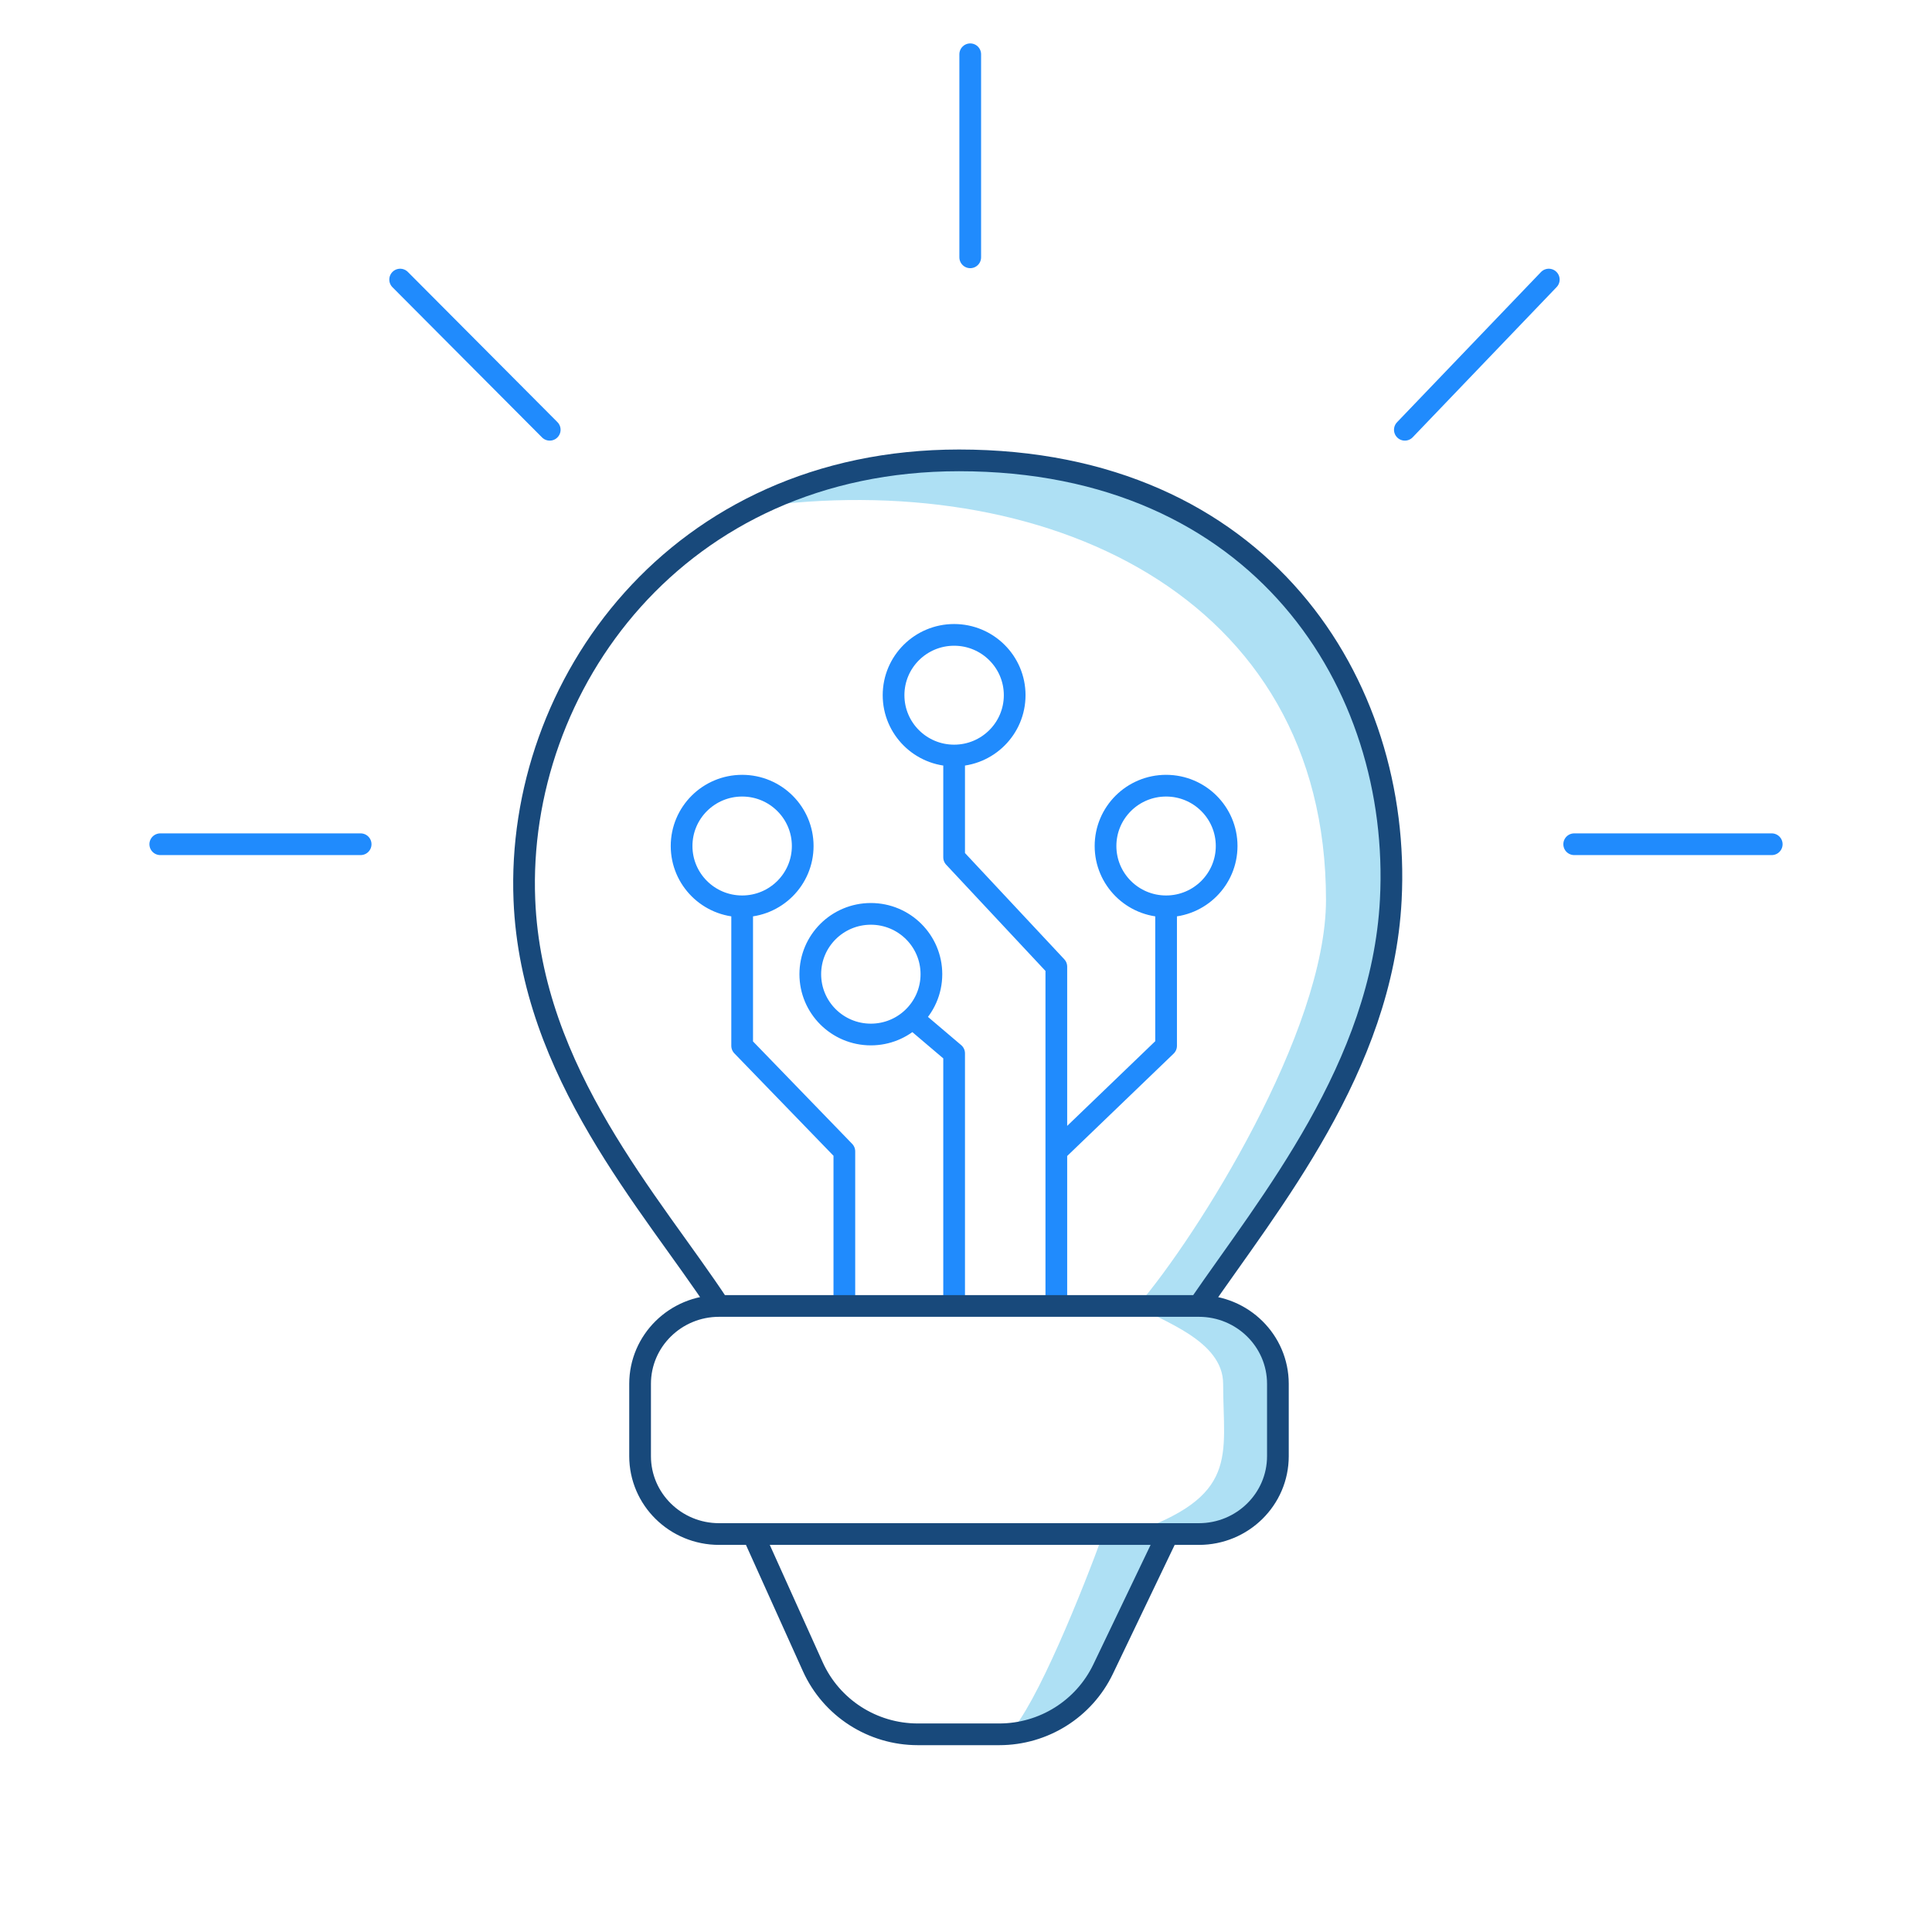 <?xml version="1.0" encoding="UTF-8"?> <svg xmlns="http://www.w3.org/2000/svg" width="178" height="178" viewBox="0 0 178 178" fill="none"><path d="M117.73 127.497V134.16C117.73 138.123 114.471 141.335 110.45 141.335H107.59L101.629 153.775C99.998 157.179 96.68 159.438 92.947 159.75C95.475 157.193 99.788 146.408 101.629 141.335H104.004C114.27 137.889 112.691 134.16 112.691 127.497C112.691 123.459 106.899 121.69 104.793 120.321C110.321 113.875 122.167 95.029 122.167 82.906C122.167 54.711 96.106 42.991 69.367 46.75C74.77 44.015 81.129 42.415 88.349 42.415C116.17 42.415 129.16 63.07 128.131 82.906C127.33 98.35 116.95 110.839 110.45 120.321C114.471 120.321 117.73 123.534 117.73 127.497Z" fill="#AEE0F4"></path><path d="M14.766 77.781H33.227M145.034 77.781H163.235M89.39 23.708V5M50.648 39.596L36.867 25.758M129.433 39.596L142.694 25.758" stroke="#208BFD" stroke-width="2" stroke-linecap="round" stroke-linejoin="round"></path><path d="M87.906 69.608C90.987 69.608 93.485 67.12 93.485 64.05C93.485 60.981 90.987 58.493 87.906 58.493C84.824 58.493 82.326 60.981 82.326 64.05C82.326 67.12 84.824 69.608 87.906 69.608ZM87.906 69.608V78.987L97.322 89.06V106.08M68.377 83.502C71.458 83.502 73.956 81.014 73.956 77.945C73.956 74.875 71.458 72.387 68.377 72.387C65.295 72.387 62.797 74.875 62.797 77.945C62.797 81.014 65.295 83.502 68.377 83.502ZM68.377 83.502V96.354L77.792 106.08V119.627M107.435 83.502C110.516 83.502 113.014 81.014 113.014 77.945C113.014 74.875 110.516 72.387 107.435 72.387C104.353 72.387 101.855 74.875 101.855 77.945C101.855 81.014 104.353 83.502 107.435 83.502ZM107.435 83.502V96.354L97.322 106.08M87.906 119.627V97.049L84.07 93.79M84.07 93.79C85.143 92.778 85.813 91.344 85.813 89.755C85.813 86.685 83.315 84.197 80.234 84.197C77.152 84.197 74.654 86.685 74.654 89.755C74.654 92.824 77.152 95.312 80.234 95.312C81.719 95.312 83.07 94.734 84.07 93.79ZM97.322 119.627V106.08" stroke="#208BFD" stroke-width="2" stroke-linecap="round" stroke-linejoin="round"></path><path d="M110.456 120.321C114.477 120.321 117.736 123.534 117.736 127.497V134.16C117.736 138.123 114.477 141.335 110.456 141.335H107.596M110.456 120.321C116.956 110.839 127.336 98.35 128.137 82.906C129.166 63.07 116.176 42.415 88.355 42.415C62.353 42.415 47.513 63.173 48.312 82.906C48.957 98.838 60.013 110.839 66.253 120.321M110.456 120.321H96.075H82.894H66.253M66.253 120.321C62.232 120.321 58.973 123.534 58.973 127.497V134.16C58.973 138.123 62.232 141.335 66.253 141.335H69.373M69.373 141.335L74.883 153.554C76.593 157.347 80.381 159.787 84.558 159.787H92.063C96.151 159.787 99.876 157.448 101.635 153.775L107.596 141.335M69.373 141.335H107.596" stroke="#18497B" stroke-width="2"></path></svg> 